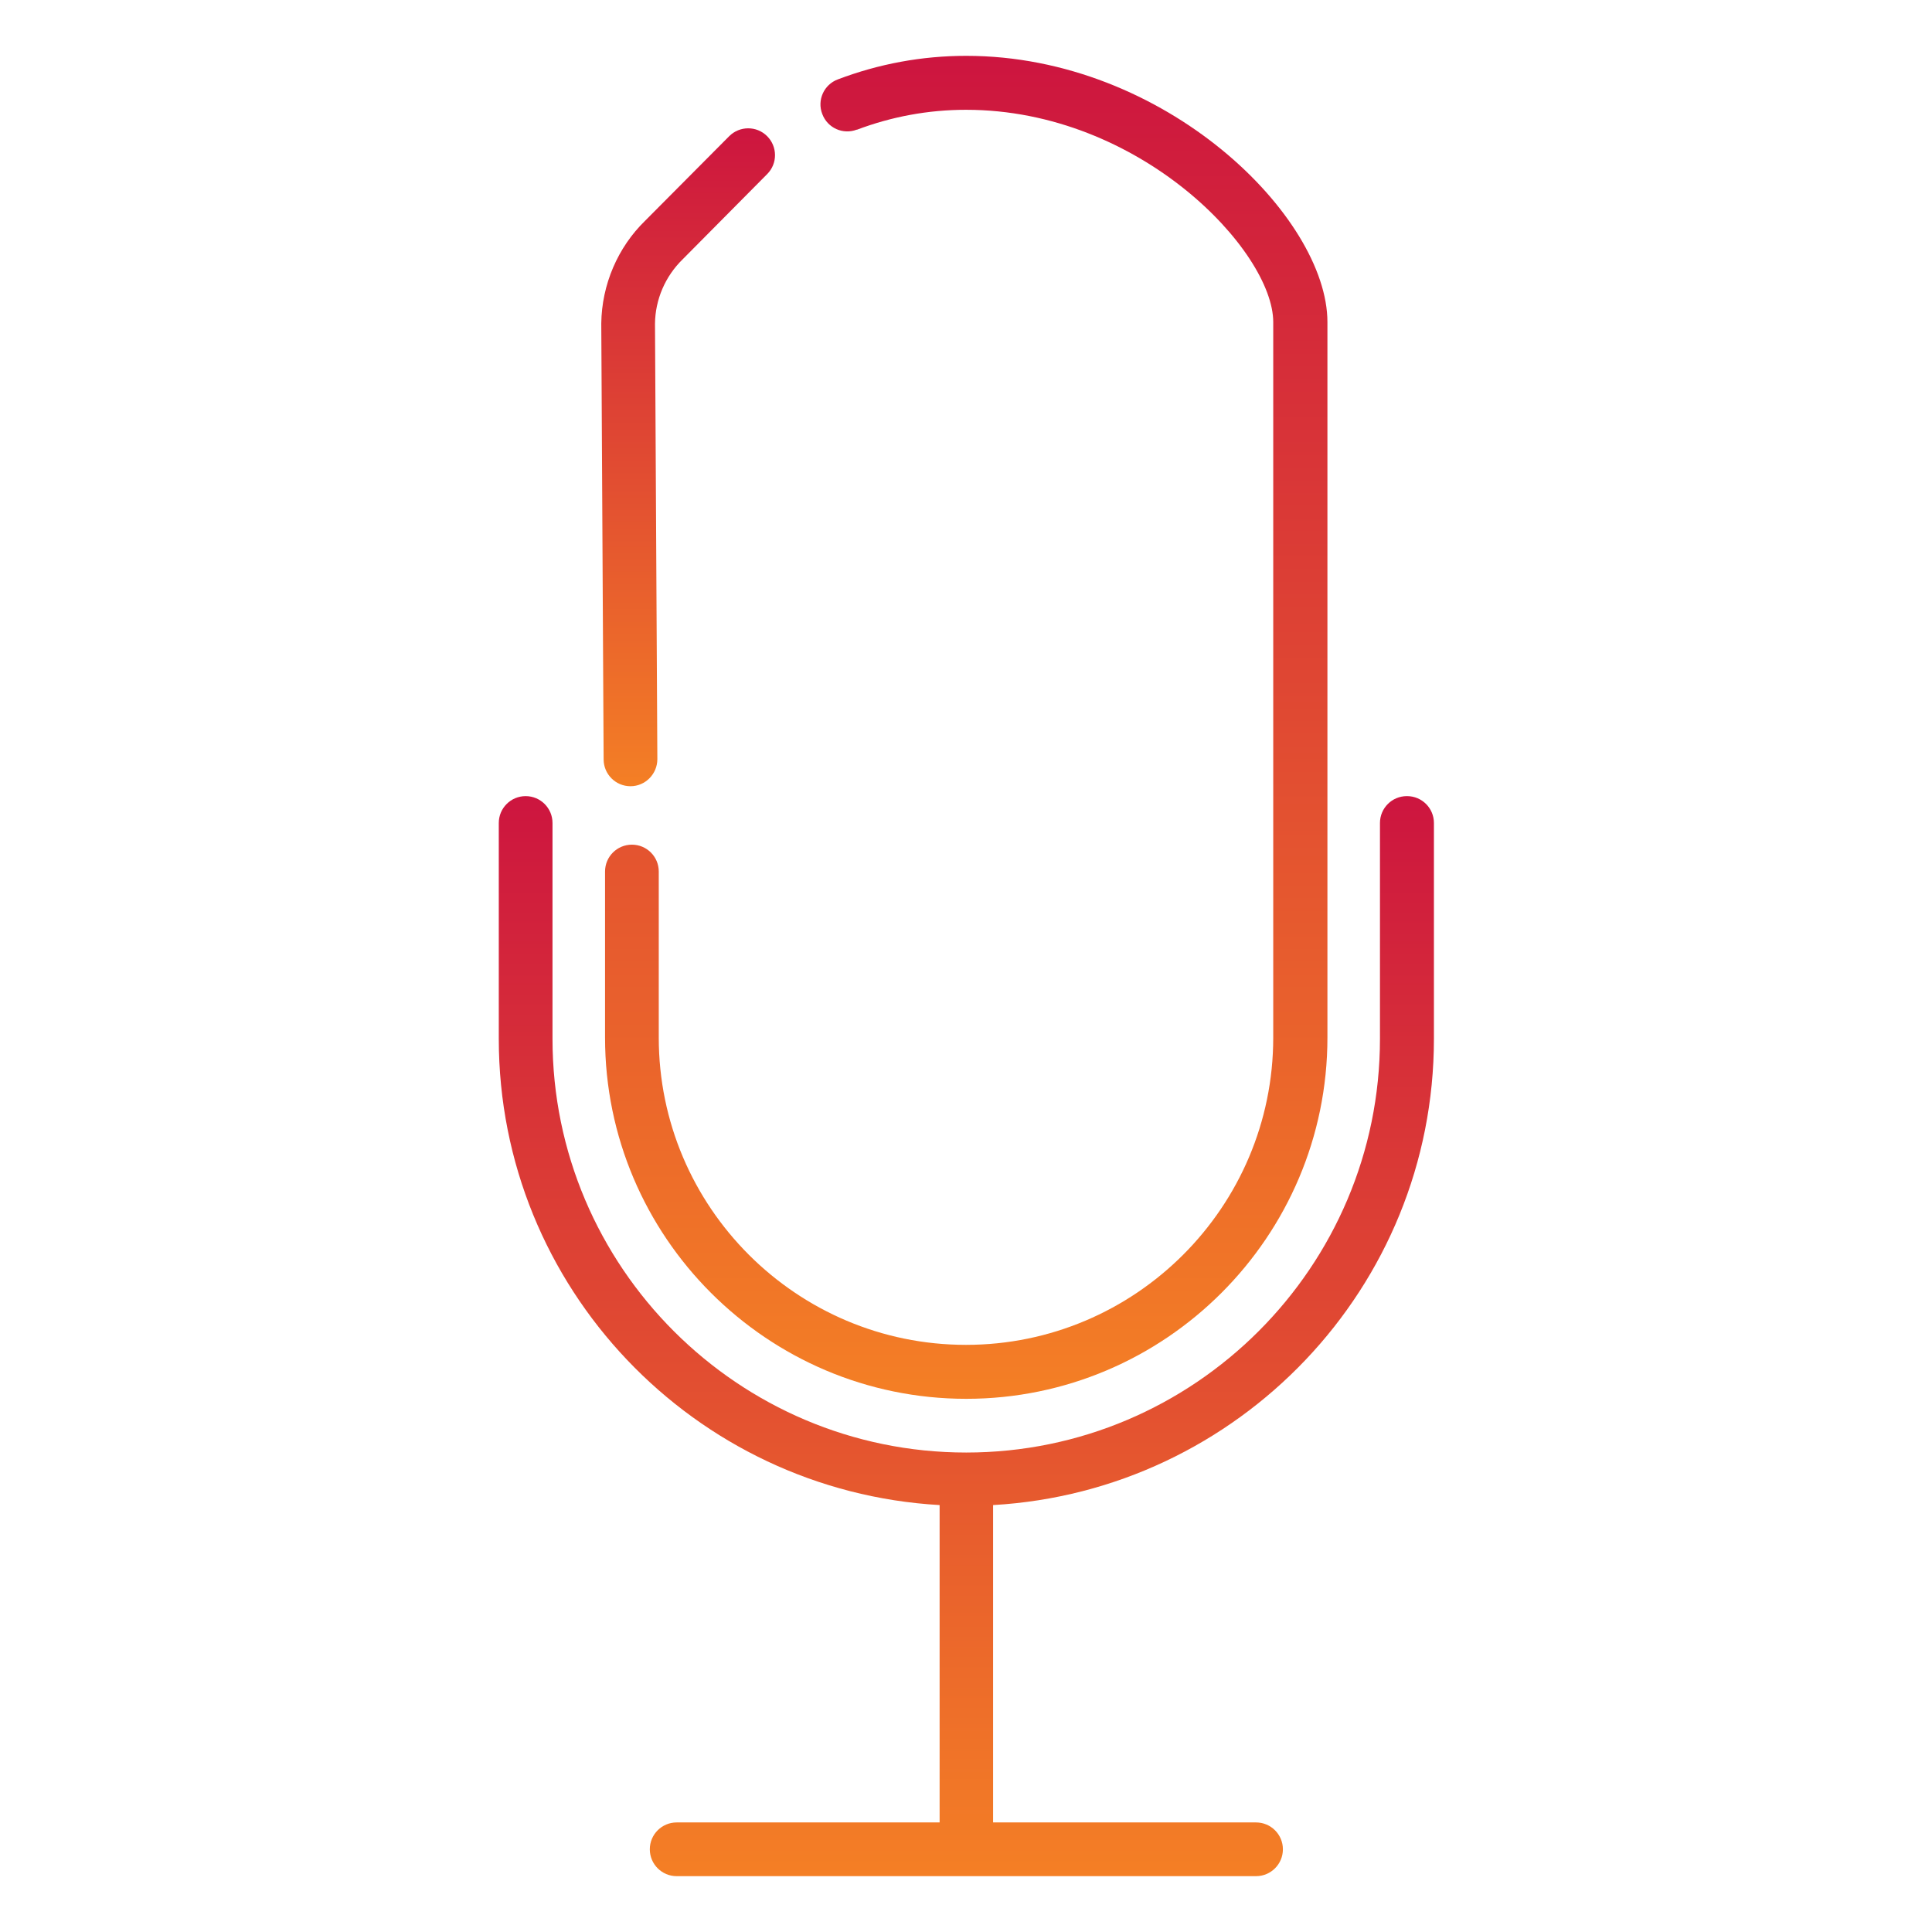 <svg width="82" height="82" viewBox="0 0 82 82" fill="none" xmlns="http://www.w3.org/2000/svg">
<path d="M36.36 5.51C37.84 4.95 39.4 4.66 41 4.66C48.4 4.66 54.04 10.67 54.04 13.67V44.04C54.04 51.23 48.19 57.08 41 57.08C33.81 57.08 27.96 51.23 27.96 44.04V36.99C27.96 36.36 27.45 35.85 26.82 35.85C26.19 35.85 25.68 36.36 25.68 36.99V44.04C25.68 52.49 32.56 59.37 41.01 59.37C49.46 59.37 56.34 52.49 56.34 44.04V13.67C56.34 9.21 49.47 2.37 41.01 2.37C39.13 2.37 37.3 2.71 35.56 3.37C34.97 3.59 34.67 4.25 34.9 4.84C35.12 5.43 35.78 5.73 36.37 5.5L36.36 5.51Z" fill="url(#paint0_linear_226_458)"/>
<path d="M59.71 33.79C59.08 33.79 58.57 34.3 58.57 34.93V44.09C58.57 53.77 50.69 61.65 41.01 61.65C31.33 61.65 23.45 53.77 23.45 44.09V34.93C23.45 34.3 22.94 33.79 22.31 33.79C21.68 33.79 21.17 34.3 21.17 34.93V44.09C21.17 54.65 29.46 63.28 39.88 63.88V77.35H28.72C28.09 77.35 27.58 77.86 27.58 78.49C27.58 79.12 28.09 79.63 28.72 79.63H53.31C53.94 79.63 54.45 79.12 54.45 78.49C54.45 77.86 53.94 77.35 53.31 77.35H42.15V63.88C52.56 63.28 60.86 54.65 60.86 44.09V34.93C60.86 34.3 60.35 33.79 59.72 33.79H59.71Z" fill="url(#paint1_linear_226_458)"/>
<path d="M26.76 33.37C27.39 33.37 27.9 32.85 27.9 32.22L27.8 13.74C27.81 12.72 28.23 11.73 28.98 11L32.56 7.39C33.01 6.94 33 6.22 32.56 5.78C32.11 5.33 31.39 5.34 30.95 5.78L27.38 9.37C26.22 10.5 25.54 12.08 25.52 13.73L25.62 32.23C25.62 32.86 26.13 33.37 26.76 33.37Z" fill="url(#paint2_linear_226_458)"/>
<defs>
<linearGradient id="paint0_linear_226_458" x1="41.01" y1="2.37" x2="41.01" y2="59.37" gradientUnits="userSpaceOnUse">
<stop stop-color="#CD153F"/>
<stop offset="1" stop-color="#F47F25"/>
</linearGradient>
<linearGradient id="paint1_linear_226_458" x1="41.015" y1="33.79" x2="41.015" y2="79.63" gradientUnits="userSpaceOnUse">
<stop stop-color="#CD153F"/>
<stop offset="1" stop-color="#F47F25"/>
</linearGradient>
<linearGradient id="paint2_linear_226_458" x1="29.207" y1="5.446" x2="29.207" y2="33.37" gradientUnits="userSpaceOnUse">
<stop stop-color="#CD153F"/>
<stop offset="1" stop-color="#F47F25"/>
</linearGradient>
</defs>
</svg>
